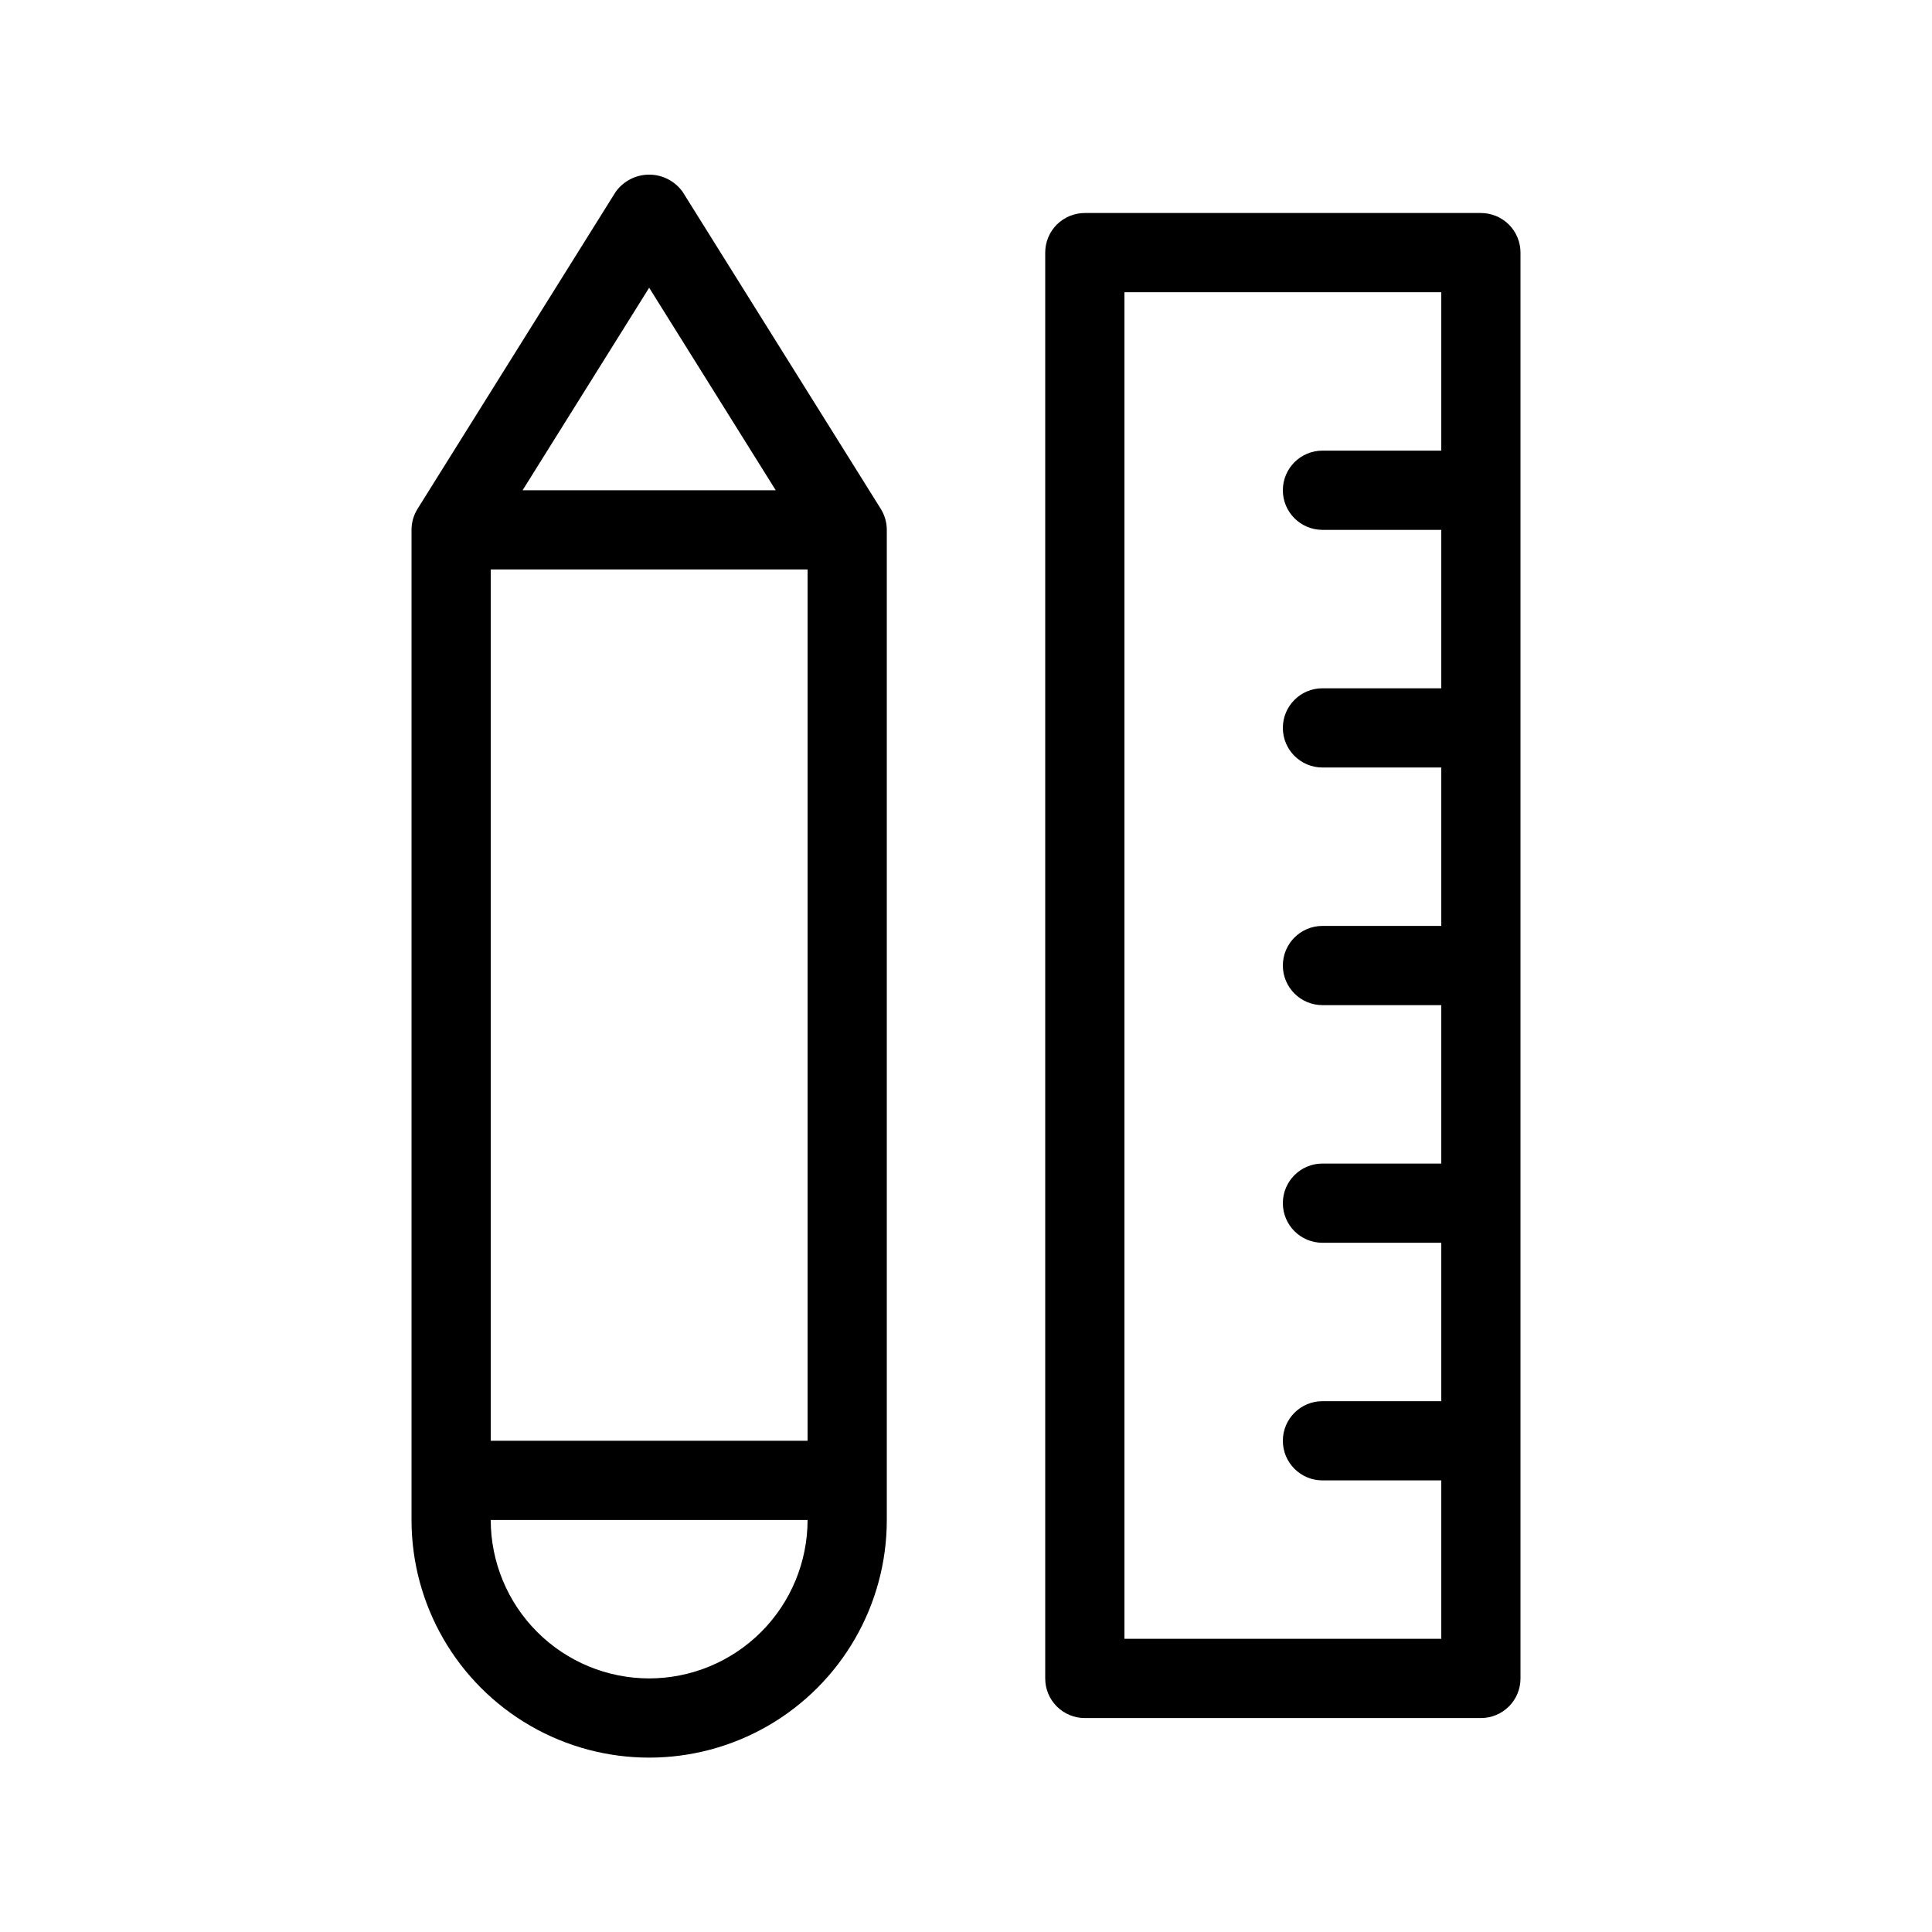 <?xml version="1.0" encoding="UTF-8"?>
<!-- Uploaded to: ICON Repo, www.iconrepo.com, Generator: ICON Repo Mixer Tools -->
<svg fill="#000000" width="800px" height="800px" version="1.1" viewBox="144 144 512 512" xmlns="http://www.w3.org/2000/svg">
 <g>
  <path d="m324.93 194.88c-2.043-2.883-5.359-4.598-8.895-4.598s-6.852 1.715-8.898 4.598l-52.48 83.969c-1.043 1.668-1.598 3.598-1.598 5.566v262.4-0.004c0 22.5 12.004 43.289 31.488 54.539s43.492 11.25 62.977 0 31.488-32.039 31.488-54.539v-262.4 0.004c0-1.969-0.555-3.898-1.602-5.566zm-8.895 25.371 33.539 53.668h-67.082zm-41.984 74.66h83.969v230.91l-83.969-0.004zm41.984 293.89v-0.004c-11.133-0.008-21.805-4.438-29.676-12.309-7.871-7.871-12.297-18.543-12.309-29.676h83.969c-0.012 11.133-4.438 21.805-12.309 29.676-7.871 7.871-18.547 12.301-29.676 12.309z"/>
  <path d="m536.45 200.45h-104.96c-2.785 0-5.457 1.102-7.426 3.07s-3.074 4.641-3.07 7.426v377.86c-0.004 2.785 1.102 5.457 3.07 7.426s4.641 3.074 7.426 3.07h104.96c2.785 0.004 5.457-1.102 7.426-3.07s3.074-4.641 3.07-7.426v-377.86c0.004-2.785-1.102-5.457-3.07-7.426s-4.641-3.07-7.426-3.07zm-10.496 62.977h-31.488c-5.797 0-10.496 4.699-10.496 10.496s4.699 10.496 10.496 10.496h31.488v41.984h-31.488c-5.797 0-10.496 4.699-10.496 10.496 0 5.797 4.699 10.496 10.496 10.496h31.488v41.984h-31.488c-5.797 0-10.496 4.699-10.496 10.496s4.699 10.496 10.496 10.496h31.488v41.984h-31.488c-5.797 0-10.496 4.699-10.496 10.496 0 5.797 4.699 10.496 10.496 10.496h31.488v41.984l-31.488-0.004c-5.797 0-10.496 4.699-10.496 10.496s4.699 10.496 10.496 10.496h31.488v41.984h-83.965v-356.86h83.965z"/>
 </g>
</svg>
